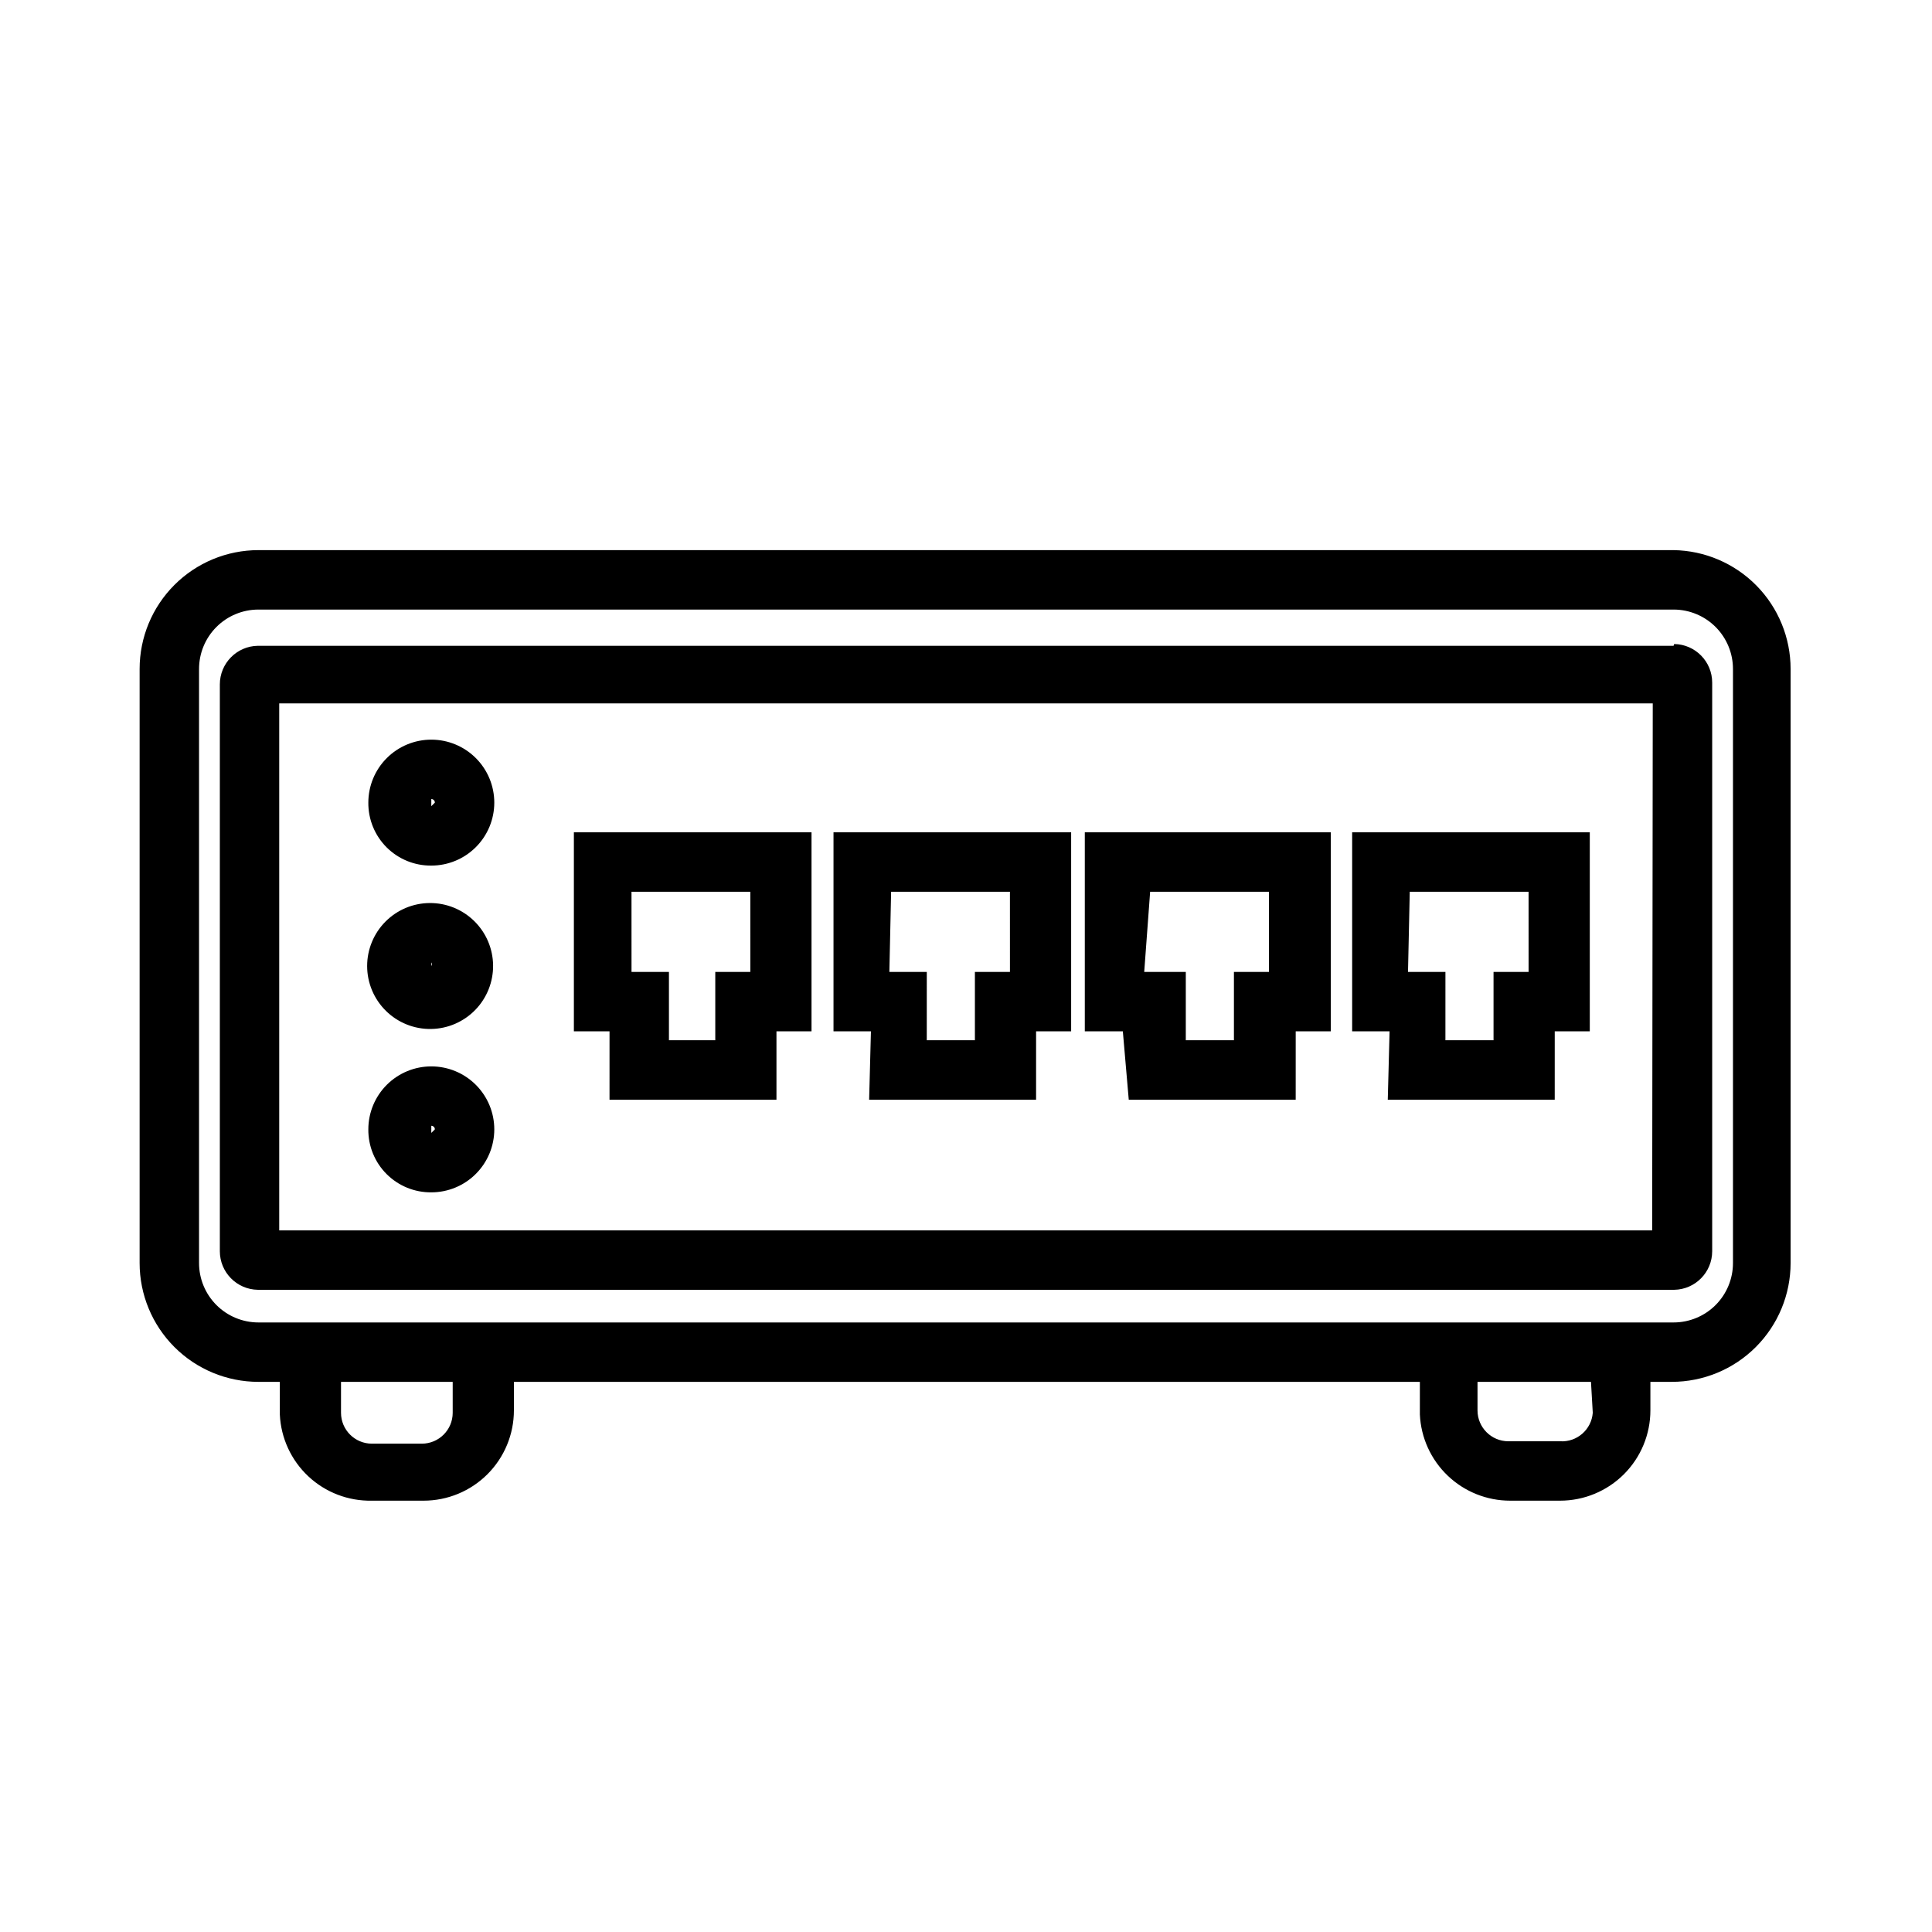 <?xml version="1.0" encoding="UTF-8"?>
<!-- Uploaded to: SVG Repo, www.svgrepo.com, Generator: SVG Repo Mixer Tools -->
<svg fill="#000000" width="800px" height="800px" version="1.1" viewBox="144 144 512 512" xmlns="http://www.w3.org/2000/svg">
 <path d="m258.3 373.39c4.426 0 8.672-1.758 11.801-4.887 3.133-3.129 4.891-7.375 4.891-11.801s-1.758-8.672-4.891-11.801c-3.129-3.129-7.375-4.887-11.801-4.887s-8.668 1.758-11.801 4.887c-3.129 3.129-4.887 7.375-4.887 11.801-0.043 4.438 1.703 8.707 4.84 11.848 3.141 3.137 7.41 4.883 11.848 4.84zm0-17.633c0.25 0 0.492 0.098 0.668 0.277 0.18 0.176 0.277 0.418 0.277 0.668l-0.945 0.945zm0 60.93c4.41-0.082 8.602-1.906 11.672-5.07 3.066-3.168 4.758-7.418 4.703-11.824-0.055-4.406-1.852-8.613-5-11.703-3.144-3.086-7.383-4.805-11.793-4.777-4.406 0.027-8.625 1.797-11.73 4.922-3.109 3.129-4.852 7.356-4.856 11.766 0 4.481 1.801 8.773 5 11.91 3.199 3.141 7.523 4.863 12.004 4.777zm0-17.633c0.211 0.277 0.211 0.664 0 0.945v0.941zm0 60.93c4.426 0 8.672-1.758 11.801-4.891 3.133-3.129 4.891-7.371 4.891-11.801 0-4.426-1.758-8.668-4.891-11.801-3.129-3.129-7.375-4.887-11.801-4.887s-8.668 1.758-11.801 4.887c-3.129 3.133-4.887 7.375-4.887 11.801-0.043 4.441 1.703 8.711 4.84 11.848 3.141 3.141 7.41 4.887 11.848 4.844zm0-17.633c0.25 0 0.492 0.098 0.668 0.273 0.18 0.18 0.277 0.418 0.277 0.668l-0.945 0.945zm47.23-6.926h44.242v-18.109h9.289v-52.742h-62.977v52.742h9.449zm5.824-55.105h31.488l0.004 21.254h-9.289v18.105h-12.281v-18.105h-9.918zm62.977 55.105h44.242l0.004-18.109h9.289v-52.742h-62.977v52.742h9.918zm5.824-55.105h31.488l0.004 21.254h-9.289v18.105h-12.754l0.004-18.105h-9.918zm62.977 55.105h44.242l0.004-18.109h9.289v-52.742h-65.18v52.742h10.078zm5.668-55.105h31.488l0.004 21.254h-9.289v18.105h-12.754v-18.105h-11.02zm62.977 55.105h44.242l0.004-18.109h9.289v-52.742h-62.977v52.742h9.918zm5.824-55.105h31.488l0.004 21.254h-9.289v18.105h-12.754l0.004-18.105h-9.918zm69.91-90.531h-375.02c-8.352 0-16.363 3.32-22.266 9.223-5.906 5.906-9.223 13.914-9.223 22.266v157.44c0 8.352 3.316 16.359 9.223 22.266 5.902 5.906 13.914 9.223 22.266 9.223h5.668v8.66c0.285 6.234 2.996 12.113 7.555 16.379 4.559 4.266 10.605 6.578 16.848 6.449h13.699-0.004c6.348 0 12.434-2.523 16.922-7.008 4.488-4.488 7.012-10.578 7.012-16.922v-7.559h240.09v8.66c0.285 6.152 2.93 11.961 7.391 16.211 4.457 4.254 10.383 6.625 16.543 6.617h13.223c6.348 0 12.434-2.523 16.922-7.008 4.488-4.488 7.012-10.578 7.012-16.922v-7.559h5.668c8.352 0 16.359-3.316 22.266-9.223 5.902-5.906 9.223-13.914 9.223-22.266v-157.44c0-8.27-3.254-16.207-9.055-22.098-5.805-5.894-13.695-9.266-21.961-9.391zm-323.54 228.61c0 4.519-3.664 8.188-8.188 8.188h-13.223c-4.523 0-8.188-3.668-8.188-8.188v-8.188h29.598zm302.13 0c-0.336 4.461-4.191 7.828-8.66 7.555h-13.699 0.004c-4.523 0-8.188-3.664-8.188-8.184v-7.559h30.07zm37.156-39.676c0 4.176-1.66 8.18-4.609 11.133-2.953 2.953-6.957 4.609-11.133 4.609h-375.02c-4.176 0-8.18-1.656-11.133-4.609-2.953-2.953-4.613-6.957-4.613-11.133v-157.44c0-4.176 1.66-8.18 4.613-11.133s6.957-4.609 11.133-4.609h375.02c4.176 0 8.18 1.656 11.133 4.609 2.949 2.953 4.609 6.957 4.609 11.133zm-15.742-163.58h-375.18c-5.59 0.086-10.074 4.644-10.074 10.234v150.2c0 5.59 4.484 10.148 10.074 10.234h375.34c5.59-0.086 10.078-4.644 10.074-10.234v-150.67c0.004-5.59-4.484-10.148-10.074-10.234zm-5.668 154.92h-363.85v-139.65h364z"/>
</svg>